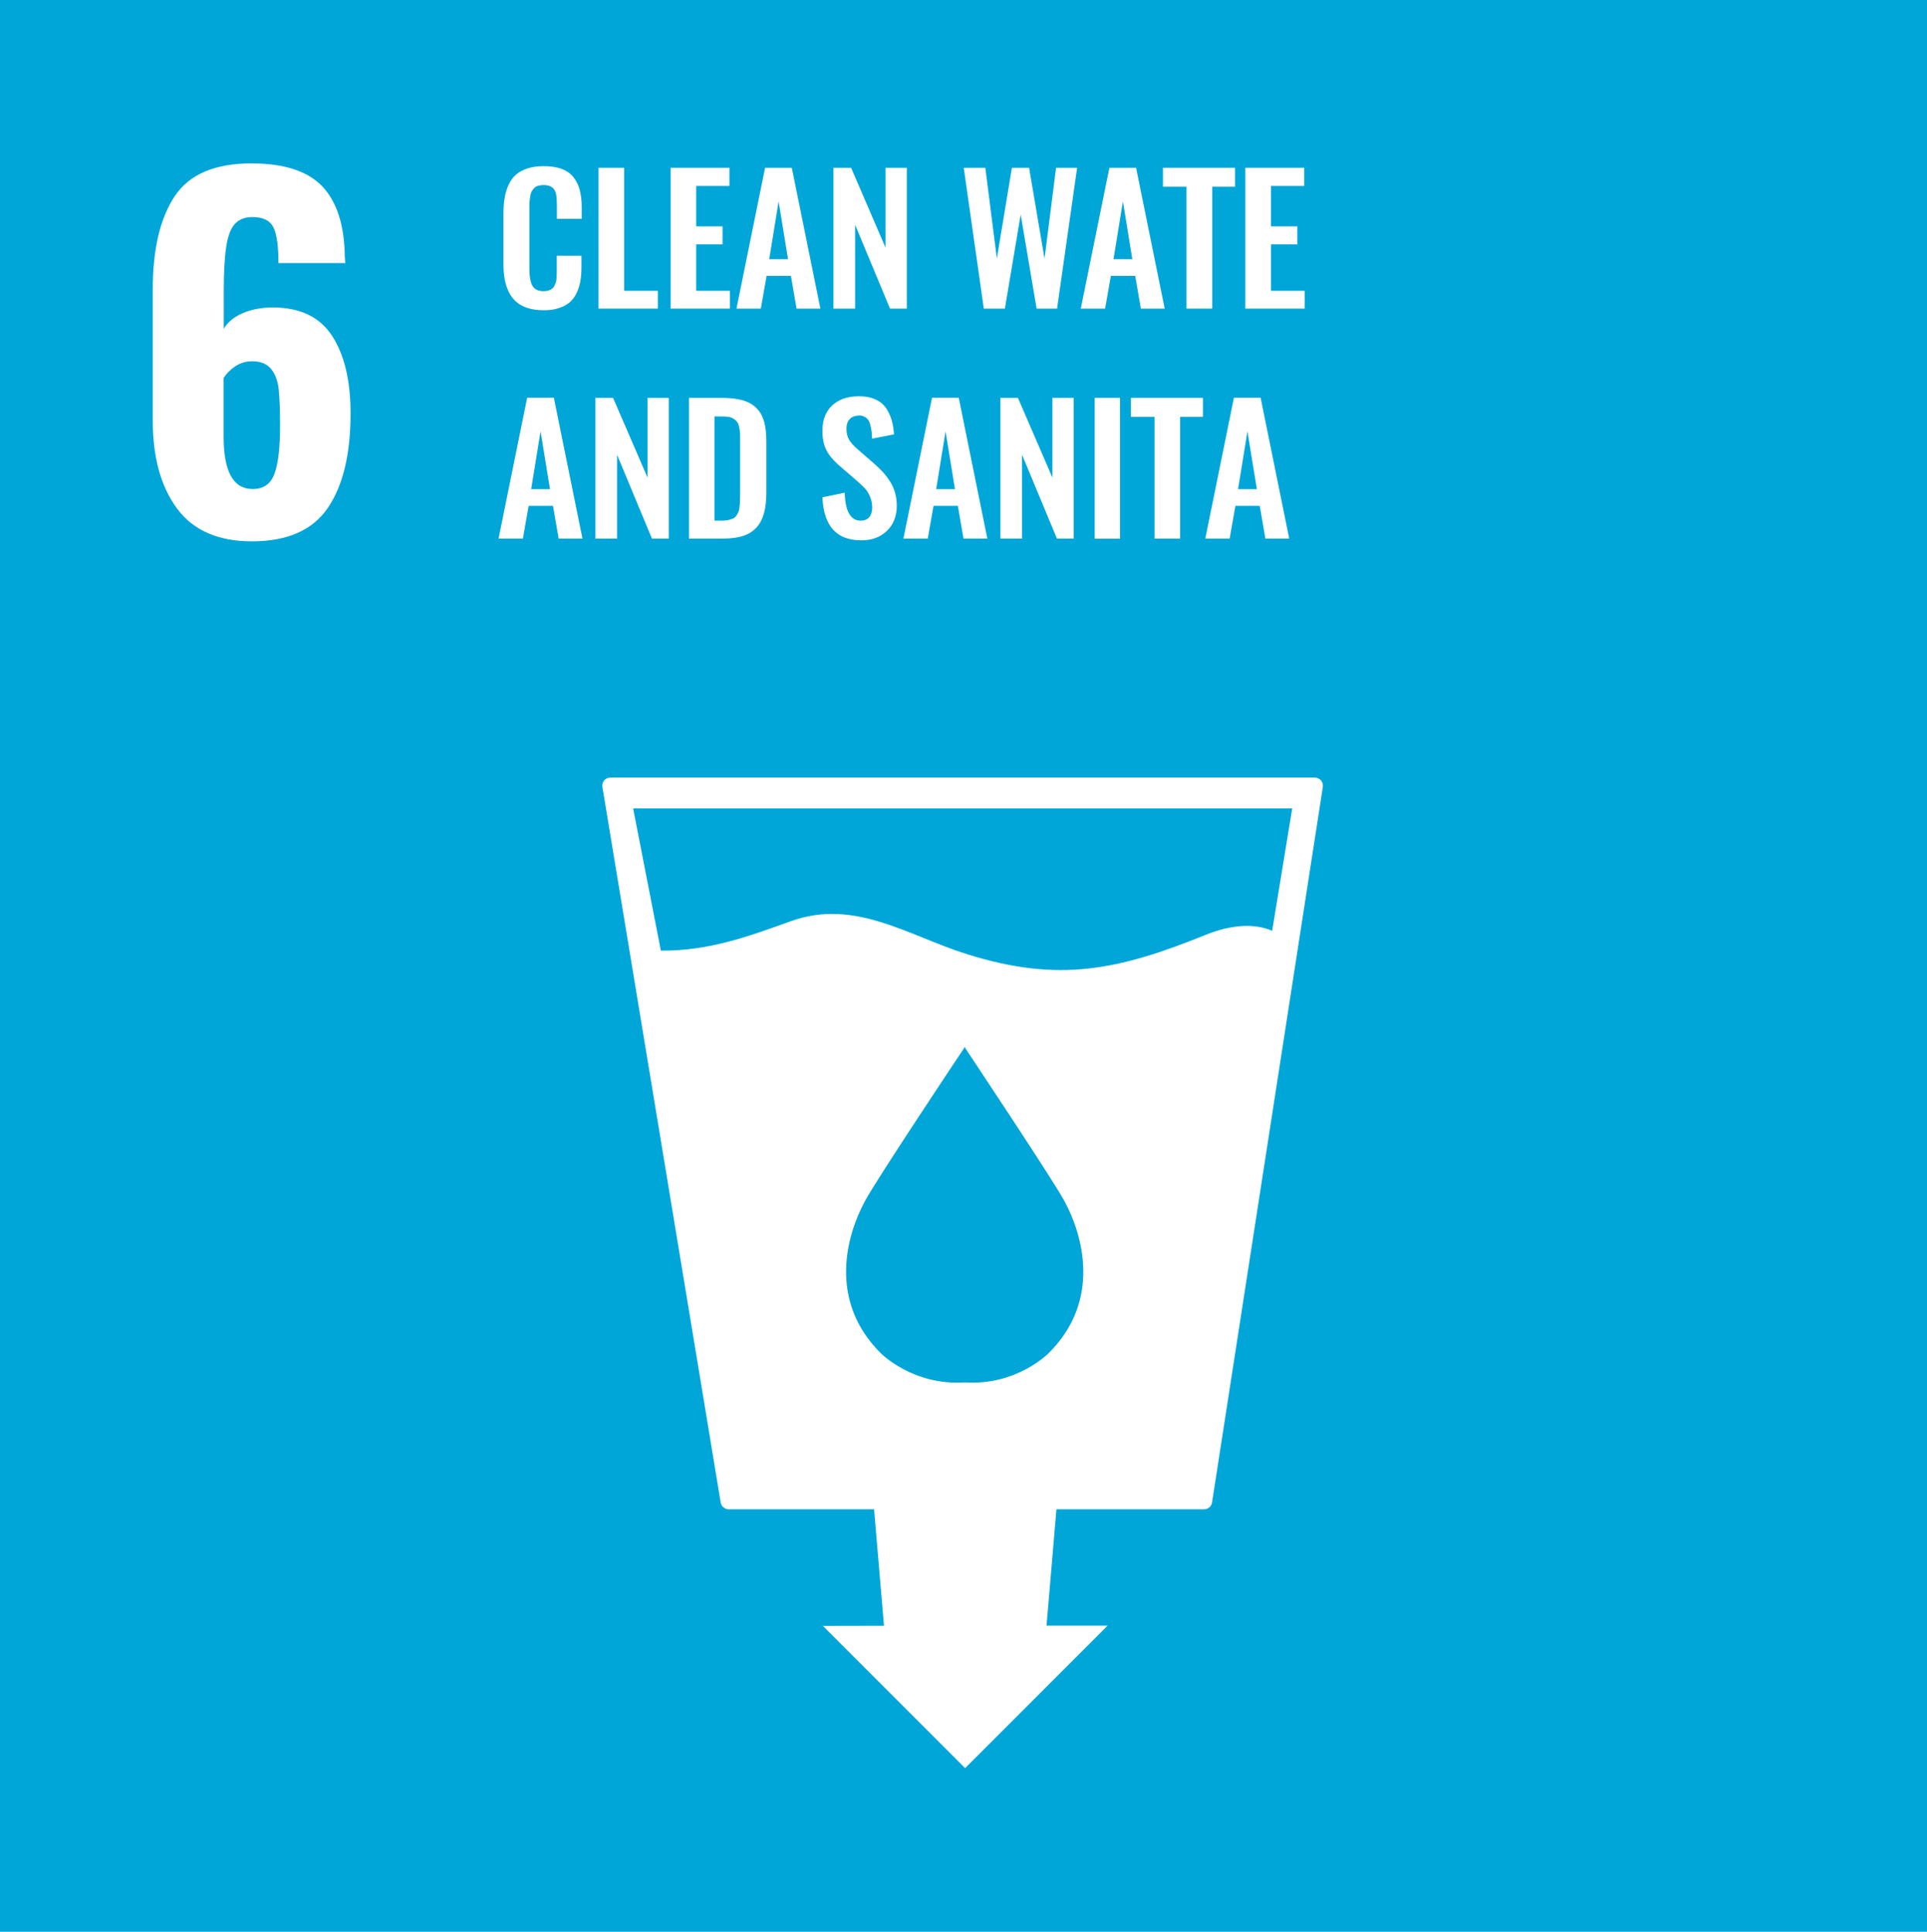 <?xml version="1.0" encoding="utf-8"?>
<!-- Generator: Adobe Illustrator 24.1.0, SVG Export Plug-In . SVG Version: 6.00 Build 0)  -->
<svg version="1.1" id="レイヤー_1" xmlns="http://www.w3.org/2000/svg" xmlns:xlink="http://www.w3.org/1999/xlink" x="0px"
	 y="0px" width="153.64px" height="154.05px" viewBox="0 0 153.64 154.05" style="enable-background:new 0 0 153.64 154.05;"
	 xml:space="preserve">
<style type="text/css">
	.ドロップシャドウ{fill:none;}
	.光彩_x0020_外側_x0020_5_x0020_pt{fill:none;}
	.青のネオン{fill:none;stroke:#8AACDA;stroke-width:7;stroke-linecap:round;stroke-linejoin:round;}
	.クロムハイライト{fill:url(#SVGID_1_);stroke:#FFFFFF;stroke-width:0.363;stroke-miterlimit:1;}
	.ジャイブ_GS{fill:#FFDD00;}
	.Alyssa_GS{fill:#A6D0E4;}
	.st0{fill:#00A6D8;}
	.st1{fill:#FFFFFF;}
</style>
<linearGradient id="SVGID_1_" gradientUnits="userSpaceOnUse" x1="-402.997" y1="-203.367" x2="-402.997" y2="-204.367">
	<stop  offset="0" style="stop-color:#656565"/>
	<stop  offset="0.618" style="stop-color:#1B1B1B"/>
	<stop  offset="0.629" style="stop-color:#545454"/>
	<stop  offset="0.983" style="stop-color:#3E3E3E"/>
</linearGradient>
<rect x="-0.21" class="st0" width="154.05" height="154.05"/>
<path class="st1" d="M21.88,37.79c0.3-0.81,0.45-2.1,0.45-3.86c0-1.23-0.04-2.19-0.11-2.87c-0.07-0.68-0.27-1.22-0.6-1.63
	c-0.33-0.41-0.83-0.62-1.5-0.62c-0.51,0-0.96,0.13-1.36,0.4c-0.4,0.27-0.71,0.58-0.93,0.94v4.68c0,2.78,0.77,4.17,2.32,4.17
	C21,39,21.58,38.6,21.88,37.79 M14.12,40.56c-1.29-1.74-1.94-4.08-1.94-7.03V23.08c0-3.19,0.58-5.66,1.74-7.42
	c1.16-1.75,3.2-2.63,6.13-2.63c2.61,0,4.5,0.62,5.66,1.85c1.16,1.23,1.75,3.1,1.78,5.59l0.04,0.51h-5.33c0-1.35-0.13-2.3-0.4-2.85
	c-0.27-0.54-0.82-0.82-1.67-0.82c-0.6,0-1.07,0.18-1.4,0.54c-0.33,0.36-0.56,0.97-0.69,1.81c-0.13,0.85-0.2,2.04-0.2,3.59v2.97
	c0.31-0.53,0.82-0.95,1.52-1.25c0.7-0.3,1.5-0.45,2.39-0.45c2.18,0,3.75,0.76,4.73,2.27c0.98,1.51,1.47,3.57,1.47,6.18
	c0,3.24-0.6,5.75-1.81,7.53c-1.21,1.78-3.23,2.67-6.06,2.67C17.4,43.17,15.41,42.3,14.12,40.56"/>
<path class="st1" d="M43.34,24.74c-0.48,0-0.91-0.06-1.28-0.18c-0.37-0.12-0.68-0.29-0.92-0.51c-0.24-0.22-0.44-0.48-0.59-0.8
	c-0.15-0.32-0.26-0.67-0.32-1.03c-0.06-0.37-0.09-0.78-0.09-1.24v-3.91c0-0.49,0.03-0.92,0.1-1.3c0.06-0.38,0.17-0.73,0.32-1.05
	c0.15-0.32,0.34-0.59,0.59-0.8c0.24-0.21,0.55-0.37,0.91-0.49c0.37-0.12,0.8-0.18,1.28-0.18c0.56,0,1.04,0.07,1.44,0.22
	c0.4,0.15,0.71,0.37,0.94,0.66c0.23,0.29,0.4,0.63,0.5,1.01c0.1,0.39,0.16,0.84,0.16,1.35v0.96H44.4V16.5
	c0-0.56-0.03-0.94-0.09-1.13c-0.12-0.38-0.4-0.58-0.86-0.61h-0.11c-0.17,0-0.32,0.02-0.45,0.06c-0.13,0.04-0.23,0.1-0.31,0.19
	c-0.08,0.09-0.15,0.18-0.2,0.28c-0.05,0.1-0.09,0.23-0.11,0.39c-0.02,0.16-0.04,0.31-0.05,0.44c-0.01,0.14-0.01,0.31-0.01,0.52v4.75
	c0,0.66,0.08,1.13,0.25,1.41c0.16,0.28,0.46,0.42,0.88,0.42c0.14,0,0.27-0.02,0.38-0.05c0.11-0.03,0.2-0.08,0.28-0.13
	c0.07-0.05,0.14-0.13,0.19-0.22c0.05-0.1,0.09-0.19,0.12-0.27c0.03-0.08,0.05-0.2,0.06-0.35c0.01-0.15,0.02-0.27,0.02-0.38
	c0-0.1,0-0.25,0-0.43v-1h1.97v0.92c0,0.42-0.03,0.8-0.09,1.13c-0.06,0.33-0.16,0.65-0.3,0.94c-0.14,0.29-0.33,0.54-0.55,0.73
	c-0.23,0.19-0.51,0.35-0.87,0.46C44.21,24.69,43.81,24.74,43.34,24.74"/>
<polygon class="st1" points="47.72,24.61 47.72,13.38 49.76,13.38 49.76,23.19 52.45,23.19 52.45,24.61 "/>
<polygon class="st1" points="53.47,24.61 53.47,13.38 58.16,13.38 58.16,14.83 55.51,14.83 55.51,18.05 57.61,18.05 57.61,19.49 
	55.51,19.49 55.51,23.19 58.2,23.19 58.2,24.61 "/>
<path class="st1" d="M61.33,20.67h1.5l-0.75-4.61L61.33,20.67z M58.72,24.61l2.28-11.23h2.13l2.28,11.23h-1.9L63.06,22h-1.94
	l-0.46,2.61H58.72z"/>
<polygon class="st1" points="66.45,24.61 66.45,13.38 67.86,13.38 70.6,19.74 70.6,13.38 72.3,13.38 72.3,24.61 70.96,24.61 
	68.18,17.93 68.18,24.61 "/>
<polygon class="st1" points="78.44,24.61 76.84,13.38 78.56,13.38 79.48,20.62 80.68,13.38 82.05,13.38 83.28,20.63 84.2,13.38 
	85.88,13.38 84.28,24.61 82.65,24.61 81.38,17.11 80.12,24.61 "/>
<path class="st1" d="M88.78,20.67h1.5l-0.75-4.61L88.78,20.67z M86.17,24.61l2.28-11.23h2.13l2.28,11.23h-1.9L90.51,22h-1.94
	l-0.46,2.61H86.17z"/>
<polygon class="st1" points="94.6,24.61 94.6,14.89 92.72,14.89 92.72,13.38 98.47,13.38 98.47,14.89 96.65,14.89 96.65,24.61 "/>
<polygon class="st1" points="99.29,24.61 99.29,13.38 103.99,13.38 103.99,14.83 101.34,14.83 101.34,18.05 103.44,18.05 
	103.44,19.49 101.34,19.49 101.34,23.19 104.02,23.19 104.02,24.61 "/>
<path class="st1" d="M42.35,39.01h1.5L43.1,34.4L42.35,39.01z M39.75,42.95l2.28-11.23h2.13l2.28,11.23h-1.9l-0.45-2.61h-1.94
	l-0.46,2.61H39.75z"/>
<polygon class="st1" points="47.47,42.95 47.47,31.73 48.88,31.73 51.63,38.09 51.63,31.73 53.32,31.73 53.32,42.95 51.98,42.95 
	49.2,36.27 49.2,42.95 "/>
<path class="st1" d="M56.97,41.52h0.58c0.2,0,0.38-0.02,0.53-0.05c0.15-0.04,0.28-0.08,0.39-0.13c0.1-0.05,0.19-0.13,0.26-0.24
	c0.07-0.11,0.12-0.22,0.16-0.31c0.04-0.1,0.06-0.24,0.08-0.43c0.02-0.19,0.03-0.36,0.03-0.49c0-0.13,0.01-0.34,0.01-0.6v-4.1
	c0-0.27,0-0.48-0.01-0.64c-0.01-0.16-0.03-0.33-0.07-0.49c-0.03-0.17-0.08-0.29-0.15-0.38s-0.15-0.17-0.26-0.25
	c-0.11-0.07-0.24-0.13-0.4-0.16c-0.16-0.03-0.36-0.04-0.59-0.04h-0.56V41.52z M54.93,42.95V31.73h2.61c0.68,0,1.24,0.07,1.7,0.2
	c0.46,0.14,0.82,0.35,1.1,0.64c0.28,0.29,0.47,0.65,0.59,1.08c0.12,0.43,0.17,0.95,0.17,1.57v4.05c0,0.64-0.06,1.19-0.18,1.63
	c-0.12,0.45-0.31,0.83-0.58,1.14c-0.27,0.31-0.63,0.54-1.07,0.69c-0.45,0.15-0.99,0.22-1.64,0.22H54.93z"/>
<path class="st1" d="M68.68,43.09c-1.98,0-3.01-1.14-3.11-3.43l1.78-0.37c0.04,1.48,0.47,2.23,1.27,2.23c0.31,0,0.54-0.1,0.69-0.28
	c0.15-0.19,0.23-0.44,0.23-0.77c0-0.31-0.06-0.6-0.17-0.86c-0.11-0.26-0.24-0.47-0.39-0.64c-0.15-0.16-0.36-0.37-0.64-0.61
	l-1.48-1.28c-0.43-0.38-0.76-0.77-0.97-1.18c-0.21-0.41-0.32-0.92-0.32-1.53c0-0.87,0.26-1.55,0.77-2.03
	c0.51-0.48,1.21-0.73,2.11-0.74c0.41,0,0.77,0.05,1.09,0.15c0.32,0.11,0.58,0.25,0.78,0.43c0.2,0.18,0.38,0.4,0.51,0.67
	c0.14,0.27,0.24,0.54,0.31,0.83c0.07,0.29,0.12,0.61,0.14,0.96l-1.75,0.34c-0.01-0.23-0.02-0.42-0.04-0.59
	c-0.02-0.17-0.06-0.34-0.1-0.51s-0.11-0.31-0.19-0.42c-0.08-0.11-0.19-0.19-0.32-0.25c-0.13-0.06-0.29-0.09-0.46-0.07
	c-0.3,0.02-0.53,0.12-0.69,0.3c-0.16,0.18-0.24,0.43-0.24,0.74c0,0.36,0.07,0.66,0.21,0.89c0.14,0.23,0.36,0.48,0.67,0.75l1.46,1.27
	c0.24,0.22,0.46,0.44,0.64,0.64c0.18,0.21,0.35,0.44,0.52,0.71c0.17,0.27,0.29,0.56,0.38,0.88c0.09,0.32,0.13,0.66,0.13,1.02
	c0,0.82-0.26,1.48-0.78,1.99C70.19,42.84,69.52,43.09,68.68,43.09"/>
<path class="st1" d="M74.64,39.01h1.5l-0.75-4.61L74.64,39.01z M72.03,42.95l2.28-11.23h2.13l2.28,11.23h-1.9l-0.45-2.61h-1.94
	l-0.46,2.61H72.03z"/>
<polygon class="st1" points="79.76,42.95 79.76,31.73 81.16,31.73 83.91,38.09 83.91,31.73 85.61,31.73 85.61,42.95 84.27,42.95 
	81.49,36.27 81.49,42.95 "/>
<rect x="87.28" y="31.73" class="st1" width="2.02" height="11.23"/>
<polygon class="st1" points="92.05,42.95 92.05,33.24 90.17,33.24 90.17,31.73 95.91,31.73 95.91,33.24 94.09,33.24 94.09,42.95 "/>
<path class="st1" d="M98.71,39.01h1.5l-0.75-4.61L98.71,39.01z M96.1,42.95l2.28-11.23h2.13l2.28,11.23h-1.9l-0.45-2.61h-1.94
	l-0.46,2.61H96.1z"/>
<path class="st1" d="M101.43,74.23c-1.52-0.67-3.45-0.43-5.3,0.32c-6.97,2.82-11.71,3.84-19.04,1.54
	c-4.61-1.44-8.93-4.47-14.03-2.63c-3.39,1.22-6.54,2.38-10.37,2.35l-2.21-11.34h52.55L101.43,74.23z M83.62,107.9
	c0,0-2.55,2.62-6.7,2.34c-4.16,0.28-6.71-2.34-6.71-2.34c-4.21-4.2-2.71-9.43-1.24-12.13c0.9-1.69,7.37-11.4,7.92-12.22v-0.07
	c0,0,0.01,0.01,0.03,0.03l0.02-0.03v0.07c0.54,0.83,7.01,10.53,7.92,12.22C86.33,98.47,87.83,103.7,83.62,107.9 M105.32,62.23
	c-0.13-0.14-0.31-0.22-0.51-0.22H48.67c-0.2,0-0.37,0.08-0.5,0.22c-0.12,0.16-0.17,0.35-0.14,0.53l9.43,57.05
	c0.05,0.32,0.33,0.55,0.65,0.55h11.58l0.79,9.29l-4.87,0.01l11.34,11.34l11.36-11.36l-4.87,0l0.79-9.28H96
	c0.32,0,0.6-0.23,0.64-0.56l8.83-57.04C105.5,62.56,105.44,62.37,105.32,62.23"/>
</svg>
